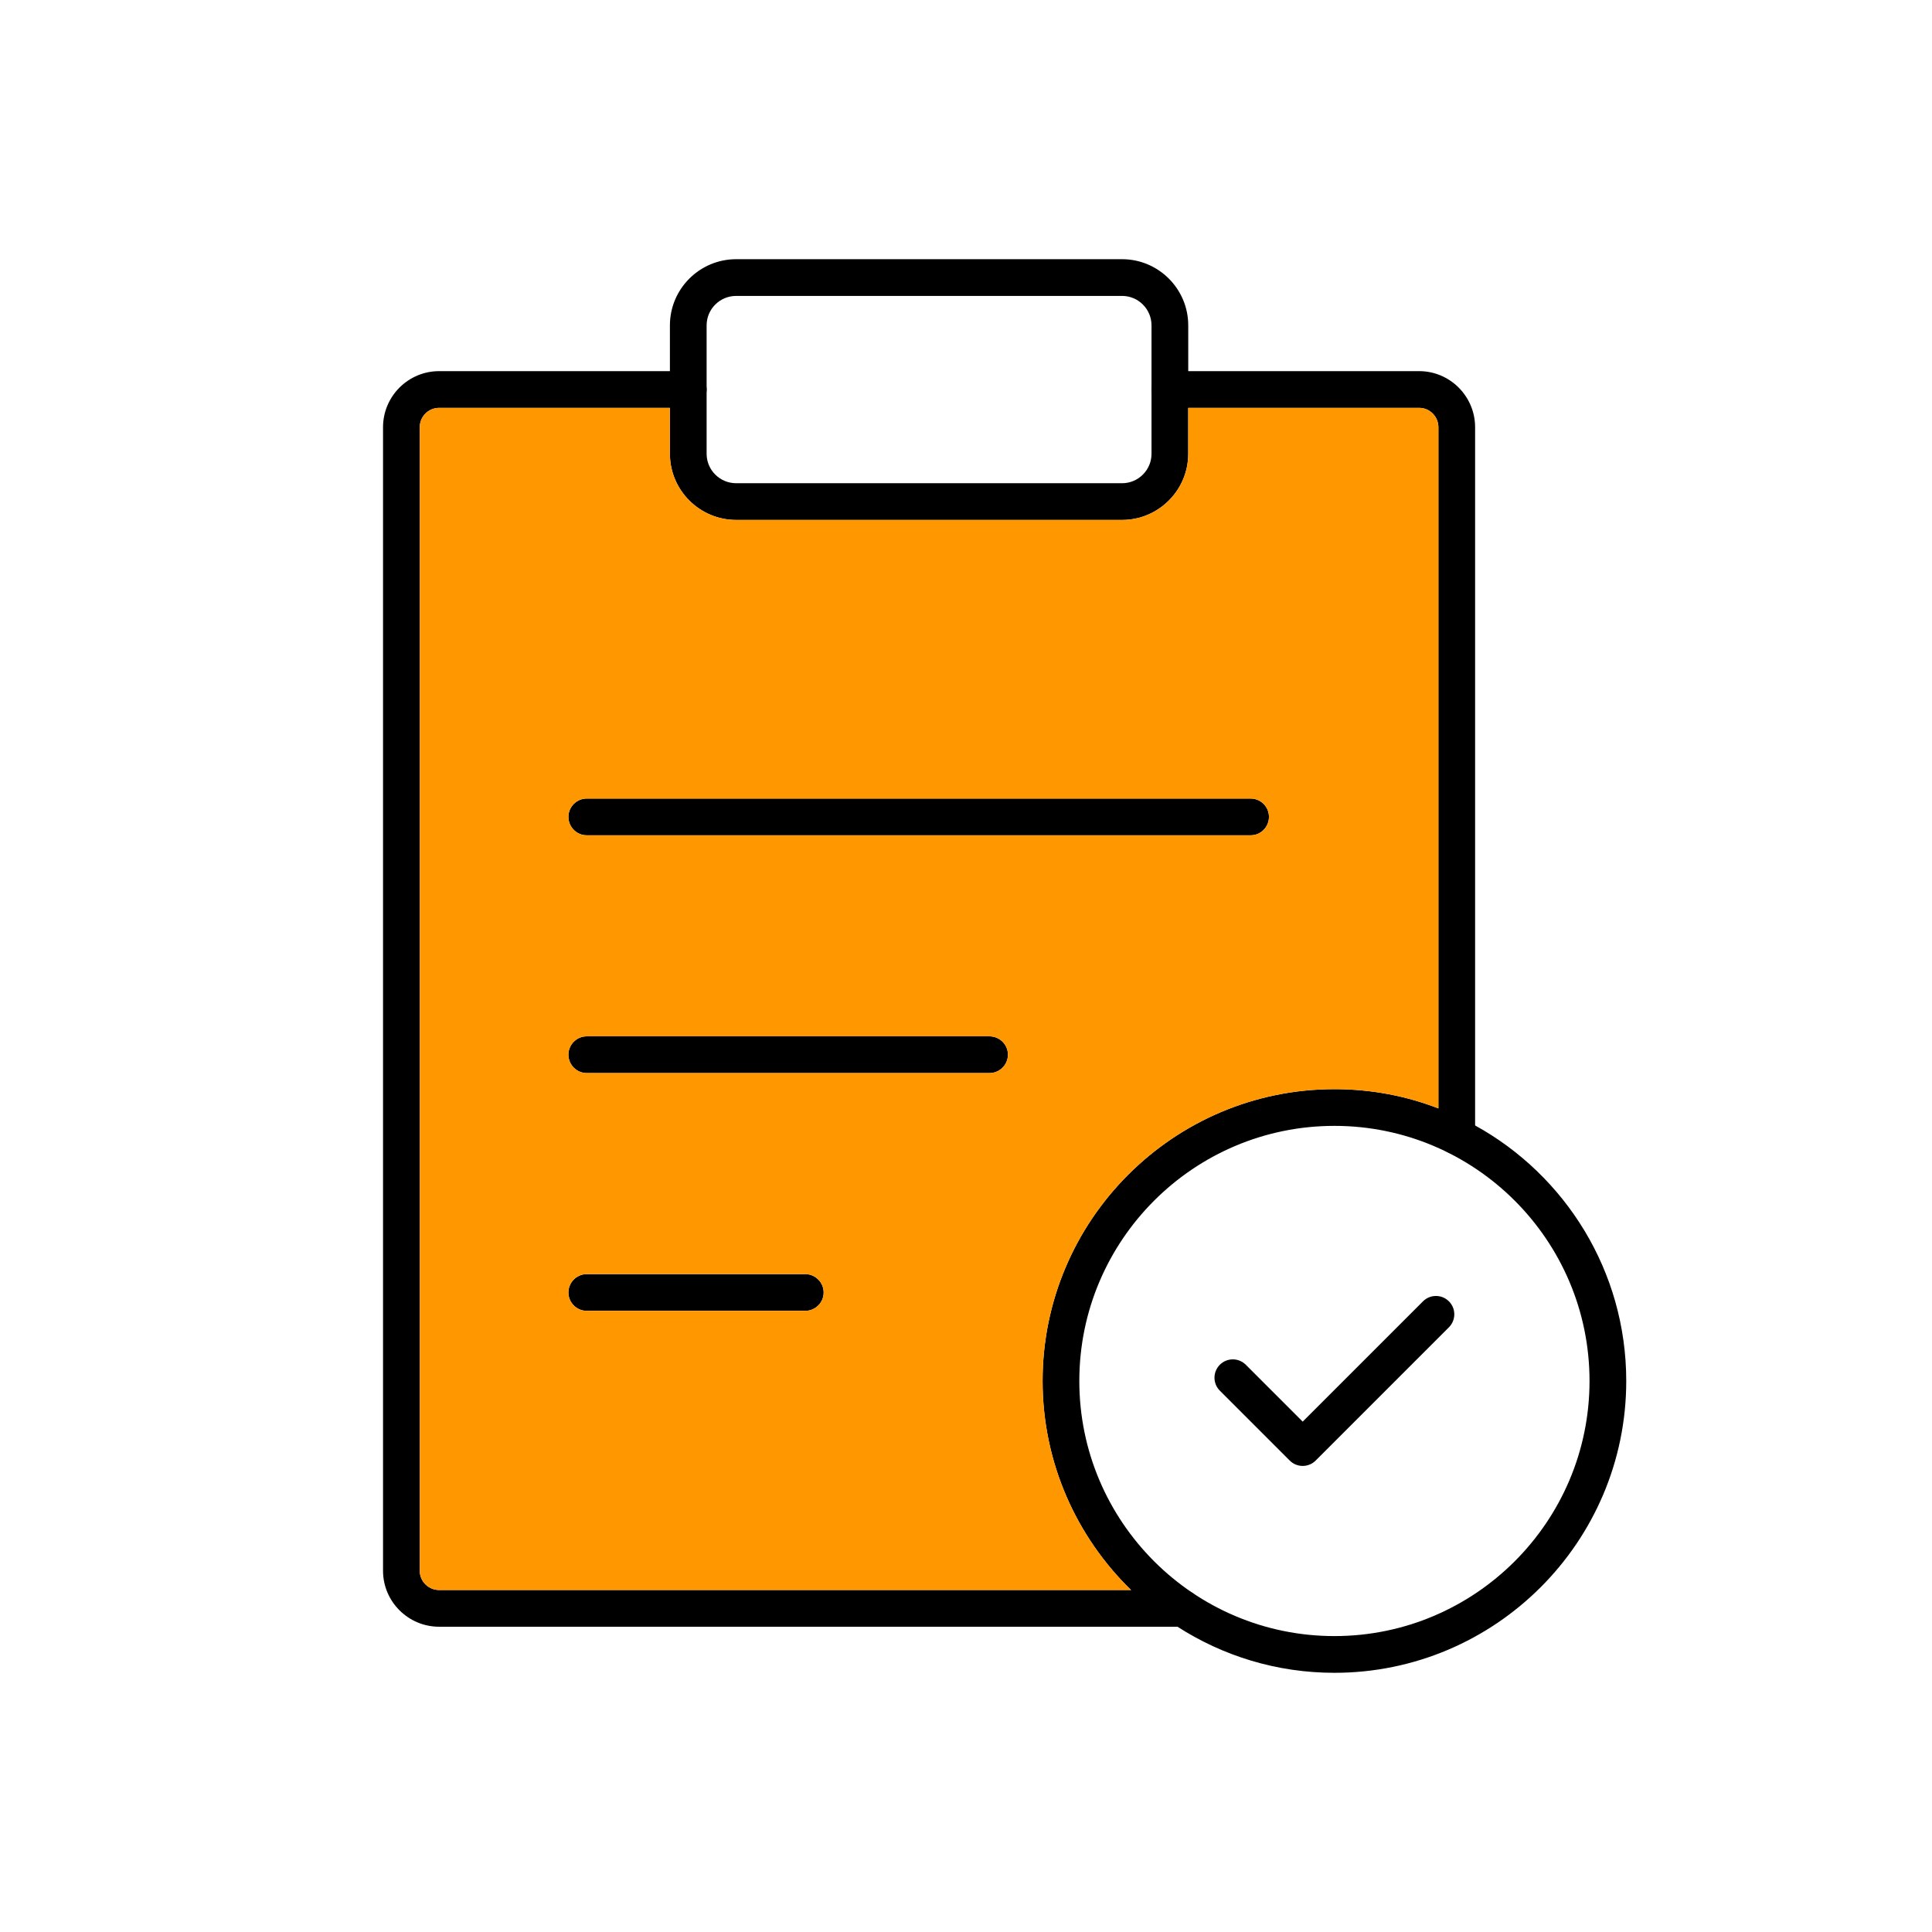 <svg xmlns="http://www.w3.org/2000/svg" xmlns:xlink="http://www.w3.org/1999/xlink" id="Ebene_1" viewBox="0 0 500 500"><defs><linearGradient id="Unbenannter_Verlauf_2" x1="108.632" y1="258.524" x2="372.254" y2="258.524" gradientUnits="userSpaceOnUse"><stop offset=".019" stop-color="#ff9800"></stop><stop offset="1" stop-color="#ff9800"></stop></linearGradient></defs><path d="M310.788,416.228c0,2.633-2.135,4.769-4.769,4.769H113.65c-8.008,0-14.521-6.513-14.521-14.485V110.572c0-8.008,6.513-14.521,14.521-14.521h64.491c2.634,0,4.734,2.136,4.734,4.77,0,2.633-2.1,4.734-4.734,4.734h-64.491c-2.776,0-5.018,2.242-5.018,5.017v295.94c0,2.739,2.242,4.982,5.018,4.982h192.369c2.634,0,4.769,2.136,4.769,4.734Z"></path><path d="M381.757,110.572v183.507c0,2.635-2.135,4.734-4.734,4.734-2.634,0-4.769-2.099-4.769-4.734V110.572c0-2.775-2.242-5.017-4.983-5.017h-64.491c-2.634,0-4.769-2.101-4.769-4.734,0-2.635,2.135-4.77,4.769-4.77h64.491c7.972,0,14.486,6.513,14.486,14.521Z"></path><path d="M290.395,67.08h-99.868c-9.467,0-17.155,7.688-17.155,17.119v33.241c0,9.431,7.688,17.119,17.155,17.119h99.868c9.431,0,17.119-7.688,17.119-17.119v-33.241c0-9.431-7.688-17.119-17.119-17.119ZM298.011,117.441c0,4.2-3.417,7.617-7.617,7.617h-99.868c-4.235,0-7.652-3.417-7.652-7.617v-33.241c0-4.2,3.417-7.617,7.652-7.617h99.868c4.2,0,7.617,3.417,7.617,7.617v33.241Z"></path><path d="M328.406,211.401c0,2.635-2.1,4.769-4.734,4.769h-171.833c-2.598,0-4.734-2.134-4.734-4.769,0-2.598,2.135-4.734,4.734-4.734h171.833c2.634,0,4.734,2.136,4.734,4.734Z"></path><path d="M260.854,272.938c0,2.635-2.136,4.769-4.769,4.769h-104.246c-2.598,0-4.734-2.134-4.734-4.769,0-2.598,2.135-4.734,4.734-4.734h104.246c2.634,0,4.769,2.136,4.769,4.734Z"></path><path d="M213.162,334.509c0,2.6-2.135,4.734-4.769,4.734h-56.554c-2.598,0-4.734-2.134-4.734-4.734,0-2.633,2.135-4.769,4.734-4.769h56.554c2.634,0,4.769,2.136,4.769,4.769Z"></path><path d="M337.136,379.381c-1.215,0-2.43-.464-3.357-1.391l-18.081-18.081c-1.855-1.854-1.855-4.86,0-6.714,1.855-1.855,4.859-1.855,6.714,0l14.723,14.723,31.133-31.132c1.855-1.855,4.859-1.855,6.714,0,1.855,1.854,1.855,4.86,0,6.714l-34.49,34.49c-.927.927-2.142,1.391-3.357,1.391Z"></path><path d="M381.757,291.267c-3.061-1.708-6.228-3.203-9.503-4.412-8.364-3.239-17.44-4.982-26.907-4.982-41.641,0-75.524,33.883-75.524,75.523,0,21.177,8.791,40.361,22.885,54.099,3.666,3.594,7.688,6.797,12.03,9.502,11.745,7.546,25.661,11.923,40.609,11.923,41.641,0,75.524-33.883,75.524-75.525,0-28.436-15.802-53.279-39.114-66.128ZM345.347,423.417c-36.41,0-66.021-29.613-66.021-66.022s29.611-66.02,66.021-66.02,66.021,29.611,66.021,66.02-29.612,66.022-66.021,66.022Z"></path><path d="M367.271,105.554h-59.757v11.887c0,9.431-7.688,17.119-17.119,17.119h-99.868c-9.467,0-17.155-7.688-17.155-17.119v-11.887h-59.722c-2.776,0-5.018,2.242-5.018,5.017v295.94c0,2.739,2.242,4.982,5.018,4.982h179.058c-14.094-13.738-22.885-32.922-22.885-54.099,0-41.64,33.883-75.523,75.524-75.523,9.467,0,18.543,1.743,26.907,4.982V110.572c0-2.775-2.242-5.017-4.983-5.017ZM208.393,339.243h-56.554c-2.598,0-4.734-2.134-4.734-4.734,0-2.633,2.135-4.769,4.734-4.769h56.554c2.634,0,4.769,2.136,4.769,4.769,0,2.6-2.135,4.734-4.769,4.734ZM256.085,277.706h-104.246c-2.598,0-4.734-2.134-4.734-4.769,0-2.598,2.135-4.734,4.734-4.734h104.246c2.634,0,4.769,2.136,4.769,4.734,0,2.635-2.136,4.769-4.769,4.769ZM323.672,216.169h-171.833c-2.598,0-4.734-2.134-4.734-4.769,0-2.598,2.135-4.734,4.734-4.734h171.833c2.634,0,4.734,2.136,4.734,4.734,0,2.635-2.1,4.769-4.734,4.769Z" fill="url(#Unbenannter_Verlauf_2)"></path></svg>